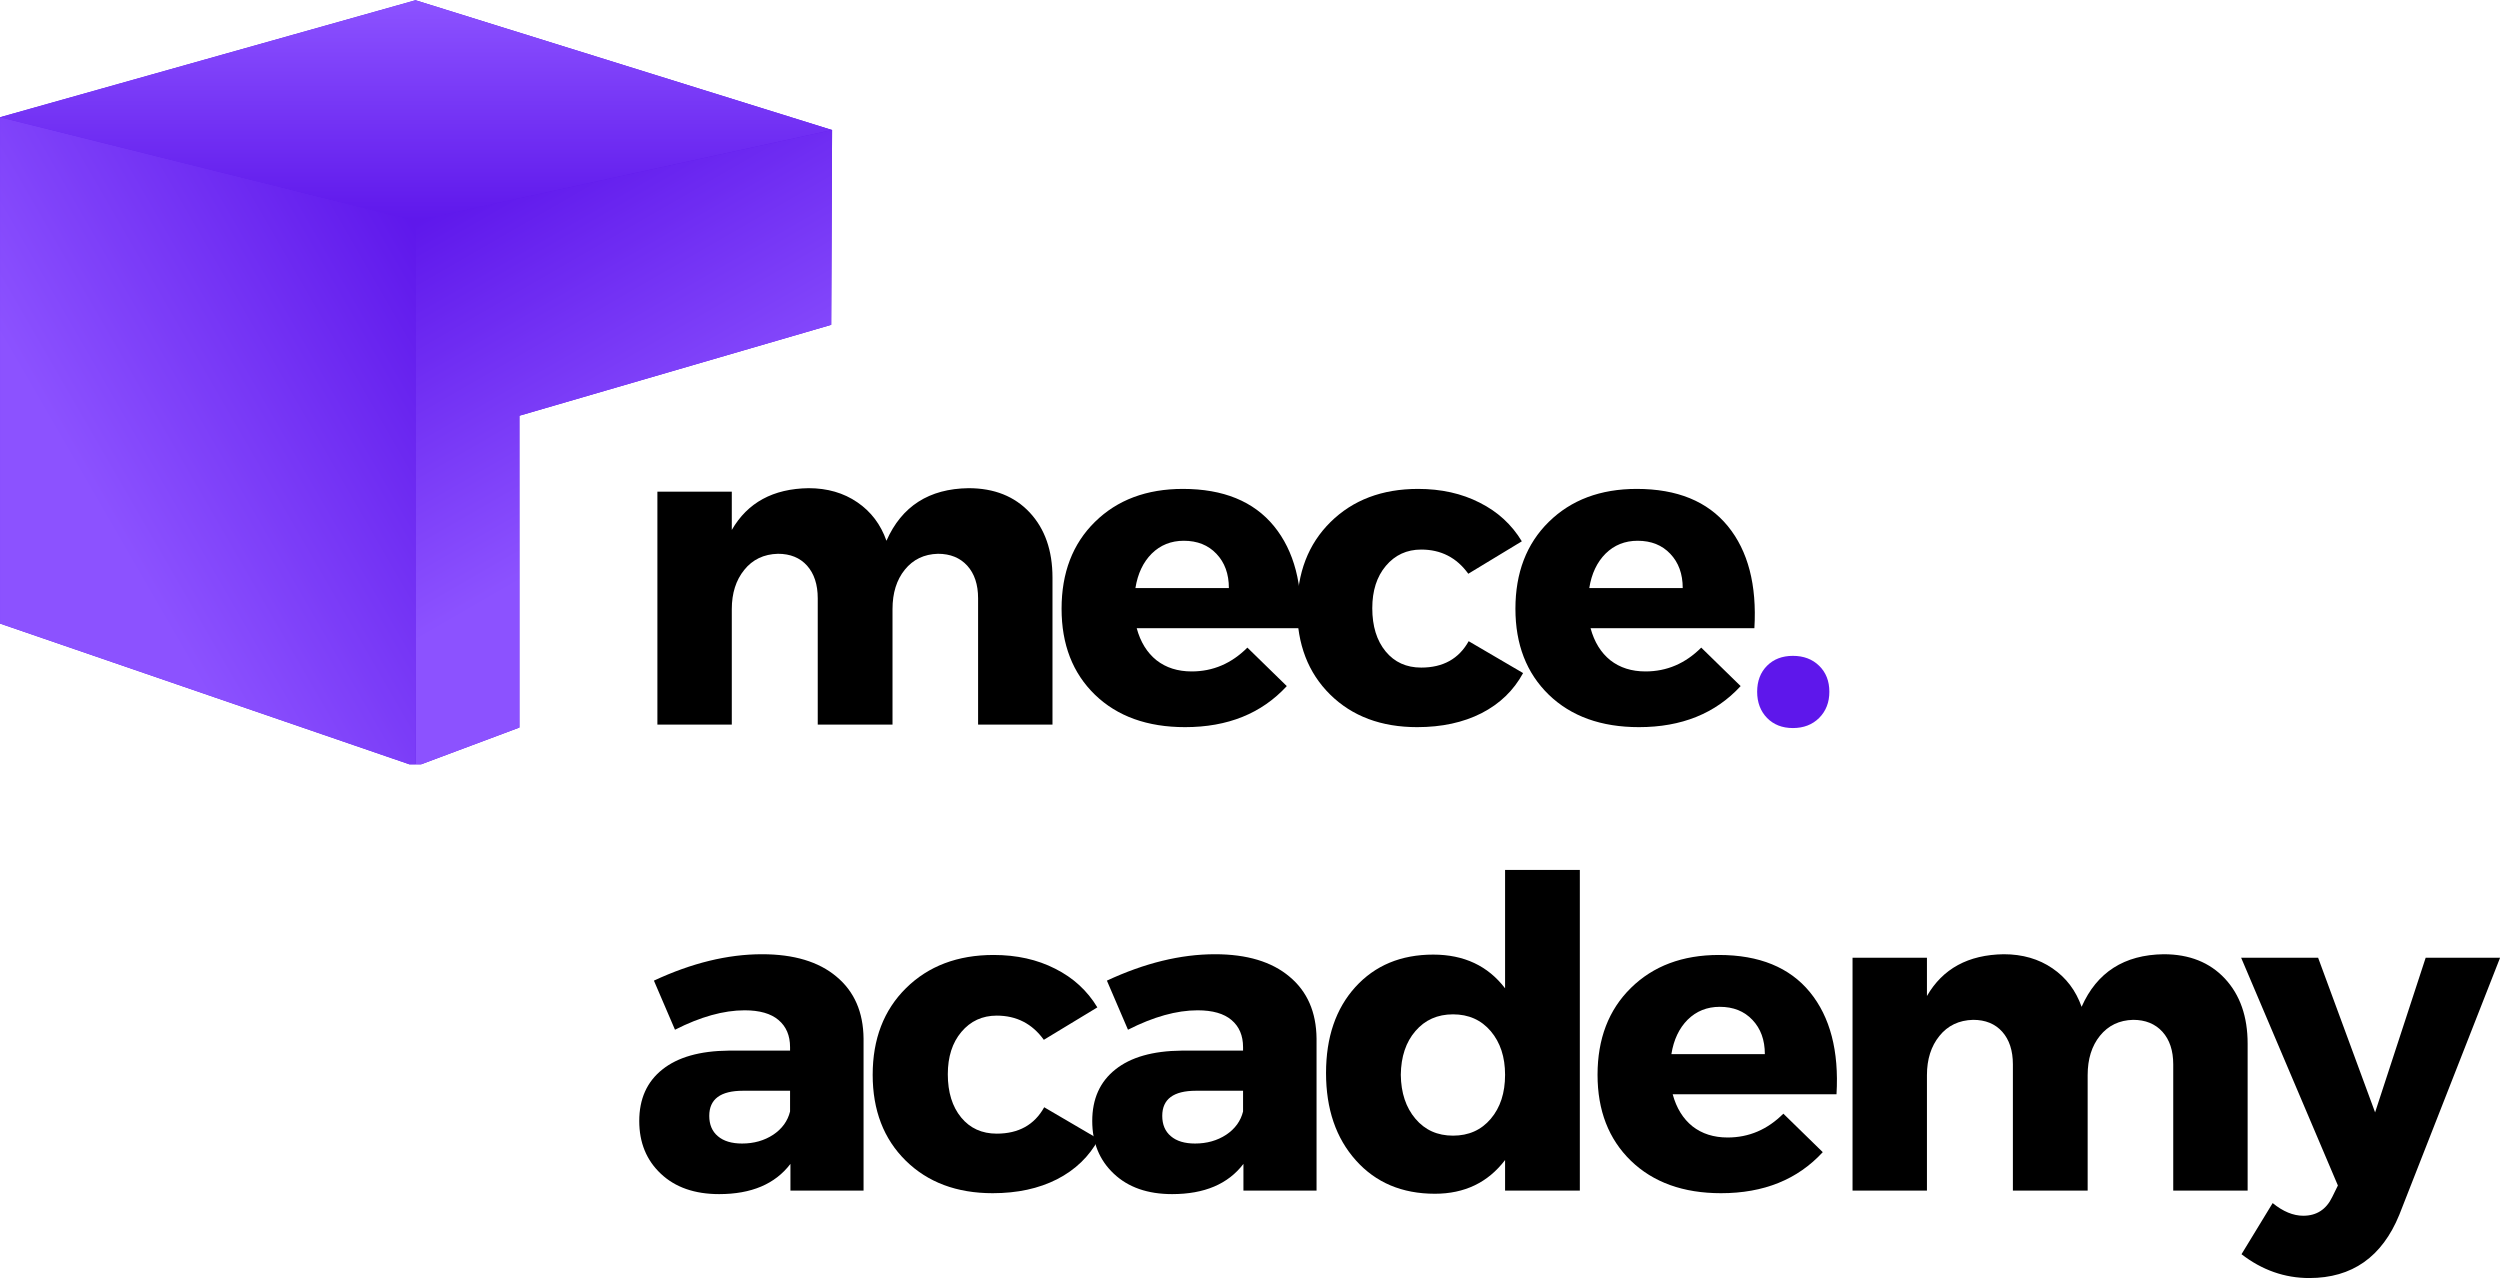 <svg xmlns="http://www.w3.org/2000/svg" xmlns:xlink="http://www.w3.org/1999/xlink" zoomAndPan="magnify" preserveAspectRatio="xMidYMid meet" version="1.0" viewBox="79.17 133 213.16 108.97"><defs><g/><clipPath id="d4cdf8a20b"><path d="M 79.172 133 L 150.422 133 L 150.422 198.168 L 79.172 198.168 Z M 79.172 133 " clip-rule="nonzero"/></clipPath><clipPath id="564996857a"><path d="M 114 144 L 150.422 144 L 150.422 198.168 L 114 198.168 Z M 114 144 " clip-rule="nonzero"/></clipPath><clipPath id="9fad68afb3"><path d="M 114.598 151.832 L 114.598 198.348 L 123.457 195.031 L 123.457 168.445 L 150.043 160.695 L 150.117 144.086 Z M 114.598 151.832 " clip-rule="nonzero"/></clipPath><linearGradient x1="292.435" gradientTransform="matrix(0.237, 0, 0, 0.237, 79.171, 133.019)" y1="278.96" x2="156.128" gradientUnits="userSpaceOnUse" y2="42.873" id="f00133c646"><stop stop-opacity="1" stop-color="rgb(54.9%, 32.199%, 100%)" offset="0"/><stop stop-opacity="1" stop-color="rgb(54.9%, 32.199%, 100%)" offset="0.25"/><stop stop-opacity="1" stop-color="rgb(54.9%, 32.199%, 100%)" offset="0.275"/><stop stop-opacity="1" stop-color="rgb(54.9%, 32.199%, 100%)" offset="0.375"/><stop stop-opacity="1" stop-color="rgb(54.9%, 32.199%, 100%)" offset="0.406"/><stop stop-opacity="1" stop-color="rgb(54.829%, 32.109%, 99.969%)" offset="0.414"/><stop stop-opacity="1" stop-color="rgb(54.614%, 31.831%, 99.875%)" offset="0.422"/><stop stop-opacity="1" stop-color="rgb(54.324%, 31.458%, 99.75%)" offset="0.43"/><stop stop-opacity="1" stop-color="rgb(54.034%, 31.085%, 99.625%)" offset="0.438"/><stop stop-opacity="1" stop-color="rgb(53.745%, 30.711%, 99.5%)" offset="0.445"/><stop stop-opacity="1" stop-color="rgb(53.456%, 30.339%, 99.373%)" offset="0.453"/><stop stop-opacity="1" stop-color="rgb(53.166%, 29.965%, 99.248%)" offset="0.461"/><stop stop-opacity="1" stop-color="rgb(52.876%, 29.591%, 99.123%)" offset="0.469"/><stop stop-opacity="1" stop-color="rgb(52.586%, 29.219%, 98.997%)" offset="0.477"/><stop stop-opacity="1" stop-color="rgb(52.298%, 28.845%, 98.872%)" offset="0.484"/><stop stop-opacity="1" stop-color="rgb(52.008%, 28.473%, 98.746%)" offset="0.492"/><stop stop-opacity="1" stop-color="rgb(51.718%, 28.099%, 98.621%)" offset="0.5"/><stop stop-opacity="1" stop-color="rgb(51.428%, 27.725%, 98.495%)" offset="0.508"/><stop stop-opacity="1" stop-color="rgb(51.14%, 27.353%, 98.37%)" offset="0.516"/><stop stop-opacity="1" stop-color="rgb(50.85%, 26.979%, 98.244%)" offset="0.523"/><stop stop-opacity="1" stop-color="rgb(50.56%, 26.607%, 98.119%)" offset="0.531"/><stop stop-opacity="1" stop-color="rgb(50.27%, 26.233%, 97.993%)" offset="0.539"/><stop stop-opacity="1" stop-color="rgb(49.98%, 25.859%, 97.868%)" offset="0.547"/><stop stop-opacity="1" stop-color="rgb(49.692%, 25.487%, 97.742%)" offset="0.555"/><stop stop-opacity="1" stop-color="rgb(49.402%, 25.113%, 97.617%)" offset="0.562"/><stop stop-opacity="1" stop-color="rgb(49.112%, 24.741%, 97.491%)" offset="0.57"/><stop stop-opacity="1" stop-color="rgb(48.822%, 24.367%, 97.366%)" offset="0.578"/><stop stop-opacity="1" stop-color="rgb(48.534%, 23.994%, 97.241%)" offset="0.586"/><stop stop-opacity="1" stop-color="rgb(48.244%, 23.621%, 97.115%)" offset="0.594"/><stop stop-opacity="1" stop-color="rgb(47.954%, 23.247%, 96.989%)" offset="0.602"/><stop stop-opacity="1" stop-color="rgb(47.664%, 22.874%, 96.864%)" offset="0.609"/><stop stop-opacity="1" stop-color="rgb(47.375%, 22.501%, 96.739%)" offset="0.617"/><stop stop-opacity="1" stop-color="rgb(47.086%, 22.128%, 96.613%)" offset="0.625"/><stop stop-opacity="1" stop-color="rgb(46.796%, 21.754%, 96.487%)" offset="0.633"/><stop stop-opacity="1" stop-color="rgb(46.506%, 21.381%, 96.362%)" offset="0.641"/><stop stop-opacity="1" stop-color="rgb(46.216%, 21.008%, 96.237%)" offset="0.648"/><stop stop-opacity="1" stop-color="rgb(45.927%, 20.634%, 96.111%)" offset="0.656"/><stop stop-opacity="1" stop-color="rgb(45.638%, 20.262%, 95.985%)" offset="0.664"/><stop stop-opacity="1" stop-color="rgb(45.348%, 19.888%, 95.86%)" offset="0.672"/><stop stop-opacity="1" stop-color="rgb(45.058%, 19.514%, 95.735%)" offset="0.68"/><stop stop-opacity="1" stop-color="rgb(44.769%, 19.142%, 95.609%)" offset="0.688"/><stop stop-opacity="1" stop-color="rgb(44.479%, 18.768%, 95.483%)" offset="0.695"/><stop stop-opacity="1" stop-color="rgb(44.189%, 18.396%, 95.358%)" offset="0.703"/><stop stop-opacity="1" stop-color="rgb(43.9%, 18.022%, 95.233%)" offset="0.711"/><stop stop-opacity="1" stop-color="rgb(43.611%, 17.65%, 95.108%)" offset="0.719"/><stop stop-opacity="1" stop-color="rgb(43.321%, 17.276%, 94.981%)" offset="0.725"/><stop stop-opacity="1" stop-color="rgb(43.176%, 17.09%, 94.919%)" offset="0.727"/><stop stop-opacity="1" stop-color="rgb(43.031%, 16.902%, 94.856%)" offset="0.734"/><stop stop-opacity="1" stop-color="rgb(42.741%, 16.53%, 94.731%)" offset="0.742"/><stop stop-opacity="1" stop-color="rgb(42.453%, 16.156%, 94.606%)" offset="0.75"/><stop stop-opacity="1" stop-color="rgb(42.163%, 15.784%, 94.479%)" offset="0.758"/><stop stop-opacity="1" stop-color="rgb(41.873%, 15.41%, 94.354%)" offset="0.766"/><stop stop-opacity="1" stop-color="rgb(41.583%, 15.036%, 94.229%)" offset="0.773"/><stop stop-opacity="1" stop-color="rgb(41.293%, 14.664%, 94.104%)" offset="0.781"/><stop stop-opacity="1" stop-color="rgb(41.005%, 14.29%, 93.977%)" offset="0.789"/><stop stop-opacity="1" stop-color="rgb(40.715%, 13.918%, 93.852%)" offset="0.797"/><stop stop-opacity="1" stop-color="rgb(40.425%, 13.544%, 93.727%)" offset="0.805"/><stop stop-opacity="1" stop-color="rgb(40.135%, 13.17%, 93.602%)" offset="0.812"/><stop stop-opacity="1" stop-color="rgb(39.847%, 12.798%, 93.477%)" offset="0.82"/><stop stop-opacity="1" stop-color="rgb(39.557%, 12.424%, 93.35%)" offset="0.828"/><stop stop-opacity="1" stop-color="rgb(39.267%, 12.051%, 93.225%)" offset="0.836"/><stop stop-opacity="1" stop-color="rgb(38.977%, 11.678%, 93.1%)" offset="0.844"/><stop stop-opacity="1" stop-color="rgb(38.689%, 11.304%, 92.975%)" offset="0.852"/><stop stop-opacity="1" stop-color="rgb(38.399%, 10.931%, 92.848%)" offset="0.859"/><stop stop-opacity="1" stop-color="rgb(38.109%, 10.558%, 92.723%)" offset="0.867"/><stop stop-opacity="1" stop-color="rgb(37.819%, 10.185%, 92.598%)" offset="0.875"/><stop stop-opacity="1" stop-color="rgb(37.529%, 9.811%, 92.473%)" offset="0.883"/><stop stop-opacity="1" stop-color="rgb(37.241%, 9.439%, 92.346%)" offset="0.891"/><stop stop-opacity="1" stop-color="rgb(36.996%, 9.126%, 92.241%)" offset="0.906"/><stop stop-opacity="1" stop-color="rgb(36.899%, 9%, 92.2%)" offset="0.938"/><stop stop-opacity="1" stop-color="rgb(36.899%, 9%, 92.2%)" offset="1"/></linearGradient><clipPath id="885d66f6fe"><path d="M 79.172 133 L 150.422 133 L 150.422 152 L 79.172 152 Z M 79.172 133 " clip-rule="nonzero"/></clipPath><clipPath id="fb95566615"><path d="M 114.598 133.02 L 150.117 144.086 L 114.598 151.832 L 79.172 142.996 Z M 114.598 133.02 " clip-rule="nonzero"/></clipPath><linearGradient x1="149.688" gradientTransform="matrix(0.237, 0, 0, 0.237, 79.171, 133.019)" y1="-0" x2="149.688" gradientUnits="userSpaceOnUse" y2="79.4" id="4c36a8cde8"><stop stop-opacity="1" stop-color="rgb(54.9%, 32.199%, 100%)" offset="0"/><stop stop-opacity="1" stop-color="rgb(54.759%, 32.018%, 99.939%)" offset="0.016"/><stop stop-opacity="1" stop-color="rgb(54.477%, 31.656%, 99.817%)" offset="0.031"/><stop stop-opacity="1" stop-color="rgb(54.196%, 31.293%, 99.695%)" offset="0.047"/><stop stop-opacity="1" stop-color="rgb(53.915%, 30.931%, 99.573%)" offset="0.062"/><stop stop-opacity="1" stop-color="rgb(53.635%, 30.568%, 99.451%)" offset="0.078"/><stop stop-opacity="1" stop-color="rgb(53.352%, 30.206%, 99.329%)" offset="0.094"/><stop stop-opacity="1" stop-color="rgb(53.072%, 29.843%, 99.208%)" offset="0.109"/><stop stop-opacity="1" stop-color="rgb(52.791%, 29.482%, 99.086%)" offset="0.125"/><stop stop-opacity="1" stop-color="rgb(52.51%, 29.12%, 98.964%)" offset="0.141"/><stop stop-opacity="1" stop-color="rgb(52.229%, 28.757%, 98.842%)" offset="0.156"/><stop stop-opacity="1" stop-color="rgb(51.947%, 28.395%, 98.72%)" offset="0.172"/><stop stop-opacity="1" stop-color="rgb(51.666%, 28.032%, 98.598%)" offset="0.188"/><stop stop-opacity="1" stop-color="rgb(51.385%, 27.67%, 98.477%)" offset="0.203"/><stop stop-opacity="1" stop-color="rgb(51.105%, 27.307%, 98.355%)" offset="0.219"/><stop stop-opacity="1" stop-color="rgb(50.822%, 26.945%, 98.233%)" offset="0.234"/><stop stop-opacity="1" stop-color="rgb(50.542%, 26.582%, 98.111%)" offset="0.25"/><stop stop-opacity="1" stop-color="rgb(50.261%, 26.221%, 97.989%)" offset="0.266"/><stop stop-opacity="1" stop-color="rgb(49.98%, 25.859%, 97.867%)" offset="0.281"/><stop stop-opacity="1" stop-color="rgb(49.698%, 25.496%, 97.746%)" offset="0.297"/><stop stop-opacity="1" stop-color="rgb(49.417%, 25.134%, 97.624%)" offset="0.312"/><stop stop-opacity="1" stop-color="rgb(49.136%, 24.771%, 97.502%)" offset="0.328"/><stop stop-opacity="1" stop-color="rgb(48.856%, 24.409%, 97.38%)" offset="0.344"/><stop stop-opacity="1" stop-color="rgb(48.575%, 24.046%, 97.258%)" offset="0.359"/><stop stop-opacity="1" stop-color="rgb(48.293%, 23.685%, 97.136%)" offset="0.375"/><stop stop-opacity="1" stop-color="rgb(48.012%, 23.322%, 97.015%)" offset="0.391"/><stop stop-opacity="1" stop-color="rgb(47.731%, 22.96%, 96.893%)" offset="0.406"/><stop stop-opacity="1" stop-color="rgb(47.45%, 22.598%, 96.771%)" offset="0.422"/><stop stop-opacity="1" stop-color="rgb(47.168%, 22.235%, 96.649%)" offset="0.438"/><stop stop-opacity="1" stop-color="rgb(46.887%, 21.873%, 96.527%)" offset="0.453"/><stop stop-opacity="1" stop-color="rgb(46.606%, 21.51%, 96.405%)" offset="0.469"/><stop stop-opacity="1" stop-color="rgb(46.326%, 21.149%, 96.284%)" offset="0.484"/><stop stop-opacity="1" stop-color="rgb(46.045%, 20.786%, 96.162%)" offset="0.5"/><stop stop-opacity="1" stop-color="rgb(45.763%, 20.424%, 96.04%)" offset="0.516"/><stop stop-opacity="1" stop-color="rgb(45.482%, 20.061%, 95.918%)" offset="0.531"/><stop stop-opacity="1" stop-color="rgb(45.201%, 19.699%, 95.796%)" offset="0.547"/><stop stop-opacity="1" stop-color="rgb(44.92%, 19.337%, 95.674%)" offset="0.562"/><stop stop-opacity="1" stop-color="rgb(44.638%, 18.974%, 95.554%)" offset="0.578"/><stop stop-opacity="1" stop-color="rgb(44.357%, 18.613%, 95.432%)" offset="0.594"/><stop stop-opacity="1" stop-color="rgb(44.077%, 18.25%, 95.309%)" offset="0.609"/><stop stop-opacity="1" stop-color="rgb(43.796%, 17.888%, 95.187%)" offset="0.625"/><stop stop-opacity="1" stop-color="rgb(43.515%, 17.525%, 95.065%)" offset="0.641"/><stop stop-opacity="1" stop-color="rgb(43.233%, 17.163%, 94.943%)" offset="0.656"/><stop stop-opacity="1" stop-color="rgb(42.952%, 16.8%, 94.823%)" offset="0.672"/><stop stop-opacity="1" stop-color="rgb(42.671%, 16.438%, 94.701%)" offset="0.688"/><stop stop-opacity="1" stop-color="rgb(42.39%, 16.077%, 94.579%)" offset="0.703"/><stop stop-opacity="1" stop-color="rgb(42.108%, 15.714%, 94.456%)" offset="0.719"/><stop stop-opacity="1" stop-color="rgb(41.827%, 15.352%, 94.334%)" offset="0.734"/><stop stop-opacity="1" stop-color="rgb(41.547%, 14.989%, 94.212%)" offset="0.75"/><stop stop-opacity="1" stop-color="rgb(41.266%, 14.627%, 94.092%)" offset="0.766"/><stop stop-opacity="1" stop-color="rgb(40.985%, 14.264%, 93.97%)" offset="0.781"/><stop stop-opacity="1" stop-color="rgb(40.703%, 13.902%, 93.848%)" offset="0.797"/><stop stop-opacity="1" stop-color="rgb(40.422%, 13.539%, 93.726%)" offset="0.812"/><stop stop-opacity="1" stop-color="rgb(40.141%, 13.177%, 93.604%)" offset="0.828"/><stop stop-opacity="1" stop-color="rgb(39.861%, 12.814%, 93.481%)" offset="0.844"/><stop stop-opacity="1" stop-color="rgb(39.578%, 12.453%, 93.361%)" offset="0.859"/><stop stop-opacity="1" stop-color="rgb(39.297%, 12.091%, 93.239%)" offset="0.875"/><stop stop-opacity="1" stop-color="rgb(39.017%, 11.728%, 93.117%)" offset="0.891"/><stop stop-opacity="1" stop-color="rgb(38.736%, 11.366%, 92.995%)" offset="0.906"/><stop stop-opacity="1" stop-color="rgb(38.455%, 11.003%, 92.873%)" offset="0.922"/><stop stop-opacity="1" stop-color="rgb(38.173%, 10.641%, 92.751%)" offset="0.938"/><stop stop-opacity="1" stop-color="rgb(37.892%, 10.278%, 92.63%)" offset="0.953"/><stop stop-opacity="1" stop-color="rgb(37.611%, 9.917%, 92.508%)" offset="0.969"/><stop stop-opacity="1" stop-color="rgb(37.331%, 9.554%, 92.386%)" offset="0.984"/><stop stop-opacity="1" stop-color="rgb(37.048%, 9.192%, 92.264%)" offset="1"/></linearGradient><clipPath id="62fc44edfb"><path d="M 79.172 142 L 115 142 L 115 198.168 L 79.172 198.168 Z M 79.172 142 " clip-rule="nonzero"/></clipPath><clipPath id="b11b08497d"><path d="M 79.172 142.996 L 79.172 186.168 L 114.598 198.348 L 114.598 151.832 Z M 79.172 142.996 " clip-rule="nonzero"/></clipPath><linearGradient x1="-31.562" gradientTransform="matrix(0.237, 0, 0, 0.237, 79.171, 133.019)" y1="220.271" x2="181.385" gradientUnits="userSpaceOnUse" y2="97.327" id="48e70dec8a"><stop stop-opacity="1" stop-color="rgb(54.9%, 32.199%, 100%)" offset="0"/><stop stop-opacity="1" stop-color="rgb(54.9%, 32.199%, 100%)" offset="0.25"/><stop stop-opacity="1" stop-color="rgb(54.837%, 32.12%, 99.973%)" offset="0.312"/><stop stop-opacity="1" stop-color="rgb(54.662%, 31.892%, 99.896%)" offset="0.32"/><stop stop-opacity="1" stop-color="rgb(54.433%, 31.598%, 99.797%)" offset="0.328"/><stop stop-opacity="1" stop-color="rgb(54.204%, 31.303%, 99.698%)" offset="0.336"/><stop stop-opacity="1" stop-color="rgb(53.976%, 31.009%, 99.599%)" offset="0.344"/><stop stop-opacity="1" stop-color="rgb(53.748%, 30.714%, 99.5%)" offset="0.352"/><stop stop-opacity="1" stop-color="rgb(53.52%, 30.421%, 99.4%)" offset="0.359"/><stop stop-opacity="1" stop-color="rgb(53.291%, 30.127%, 99.303%)" offset="0.367"/><stop stop-opacity="1" stop-color="rgb(53.062%, 29.832%, 99.203%)" offset="0.375"/><stop stop-opacity="1" stop-color="rgb(52.835%, 29.538%, 99.104%)" offset="0.383"/><stop stop-opacity="1" stop-color="rgb(52.606%, 29.243%, 99.005%)" offset="0.391"/><stop stop-opacity="1" stop-color="rgb(52.377%, 28.949%, 98.906%)" offset="0.398"/><stop stop-opacity="1" stop-color="rgb(52.15%, 28.654%, 98.807%)" offset="0.406"/><stop stop-opacity="1" stop-color="rgb(51.921%, 28.362%, 98.708%)" offset="0.414"/><stop stop-opacity="1" stop-color="rgb(51.694%, 28.067%, 98.61%)" offset="0.422"/><stop stop-opacity="1" stop-color="rgb(51.465%, 27.773%, 98.511%)" offset="0.43"/><stop stop-opacity="1" stop-color="rgb(51.236%, 27.478%, 98.412%)" offset="0.438"/><stop stop-opacity="1" stop-color="rgb(51.009%, 27.184%, 98.312%)" offset="0.445"/><stop stop-opacity="1" stop-color="rgb(50.78%, 26.889%, 98.213%)" offset="0.453"/><stop stop-opacity="1" stop-color="rgb(50.551%, 26.595%, 98.114%)" offset="0.461"/><stop stop-opacity="1" stop-color="rgb(50.323%, 26.302%, 98.016%)" offset="0.469"/><stop stop-opacity="1" stop-color="rgb(50.095%, 26.007%, 97.917%)" offset="0.473"/><stop stop-opacity="1" stop-color="rgb(49.982%, 25.861%, 97.868%)" offset="0.477"/><stop stop-opacity="1" stop-color="rgb(49.867%, 25.713%, 97.818%)" offset="0.484"/><stop stop-opacity="1" stop-color="rgb(49.638%, 25.418%, 97.719%)" offset="0.492"/><stop stop-opacity="1" stop-color="rgb(49.409%, 25.124%, 97.62%)" offset="0.5"/><stop stop-opacity="1" stop-color="rgb(49.182%, 24.829%, 97.52%)" offset="0.508"/><stop stop-opacity="1" stop-color="rgb(48.953%, 24.535%, 97.423%)" offset="0.516"/><stop stop-opacity="1" stop-color="rgb(48.724%, 24.242%, 97.324%)" offset="0.523"/><stop stop-opacity="1" stop-color="rgb(48.497%, 23.947%, 97.224%)" offset="0.527"/><stop stop-opacity="1" stop-color="rgb(48.383%, 23.801%, 97.176%)" offset="0.531"/><stop stop-opacity="1" stop-color="rgb(48.268%, 23.653%, 97.125%)" offset="0.539"/><stop stop-opacity="1" stop-color="rgb(48.041%, 23.358%, 97.026%)" offset="0.547"/><stop stop-opacity="1" stop-color="rgb(47.812%, 23.064%, 96.927%)" offset="0.555"/><stop stop-opacity="1" stop-color="rgb(47.583%, 22.769%, 96.829%)" offset="0.562"/><stop stop-opacity="1" stop-color="rgb(47.356%, 22.475%, 96.73%)" offset="0.57"/><stop stop-opacity="1" stop-color="rgb(47.127%, 22.182%, 96.631%)" offset="0.578"/><stop stop-opacity="1" stop-color="rgb(46.898%, 21.887%, 96.532%)" offset="0.586"/><stop stop-opacity="1" stop-color="rgb(46.671%, 21.593%, 96.432%)" offset="0.594"/><stop stop-opacity="1" stop-color="rgb(46.442%, 21.298%, 96.333%)" offset="0.602"/><stop stop-opacity="1" stop-color="rgb(46.213%, 21.004%, 96.236%)" offset="0.609"/><stop stop-opacity="1" stop-color="rgb(45.985%, 20.709%, 96.136%)" offset="0.617"/><stop stop-opacity="1" stop-color="rgb(45.757%, 20.415%, 96.037%)" offset="0.625"/><stop stop-opacity="1" stop-color="rgb(45.529%, 20.122%, 95.938%)" offset="0.633"/><stop stop-opacity="1" stop-color="rgb(45.3%, 19.827%, 95.839%)" offset="0.641"/><stop stop-opacity="1" stop-color="rgb(45.071%, 19.533%, 95.74%)" offset="0.648"/><stop stop-opacity="1" stop-color="rgb(44.844%, 19.238%, 95.641%)" offset="0.656"/><stop stop-opacity="1" stop-color="rgb(44.615%, 18.944%, 95.543%)" offset="0.664"/><stop stop-opacity="1" stop-color="rgb(44.386%, 18.649%, 95.444%)" offset="0.672"/><stop stop-opacity="1" stop-color="rgb(44.159%, 18.356%, 95.345%)" offset="0.68"/><stop stop-opacity="1" stop-color="rgb(43.93%, 18.062%, 95.245%)" offset="0.688"/><stop stop-opacity="1" stop-color="rgb(43.703%, 17.767%, 95.146%)" offset="0.695"/><stop stop-opacity="1" stop-color="rgb(43.474%, 17.473%, 95.047%)" offset="0.703"/><stop stop-opacity="1" stop-color="rgb(43.245%, 17.178%, 94.949%)" offset="0.711"/><stop stop-opacity="1" stop-color="rgb(43.018%, 16.884%, 94.85%)" offset="0.719"/><stop stop-opacity="1" stop-color="rgb(42.789%, 16.589%, 94.751%)" offset="0.727"/><stop stop-opacity="1" stop-color="rgb(42.56%, 16.296%, 94.652%)" offset="0.734"/><stop stop-opacity="1" stop-color="rgb(42.332%, 16.002%, 94.553%)" offset="0.742"/><stop stop-opacity="1" stop-color="rgb(42.104%, 15.707%, 94.453%)" offset="0.75"/><stop stop-opacity="1" stop-color="rgb(41.876%, 15.413%, 94.356%)" offset="0.758"/><stop stop-opacity="1" stop-color="rgb(41.647%, 15.118%, 94.257%)" offset="0.766"/><stop stop-opacity="1" stop-color="rgb(41.418%, 14.824%, 94.157%)" offset="0.773"/><stop stop-opacity="1" stop-color="rgb(41.191%, 14.529%, 94.058%)" offset="0.781"/><stop stop-opacity="1" stop-color="rgb(40.962%, 14.236%, 93.959%)" offset="0.789"/><stop stop-opacity="1" stop-color="rgb(40.733%, 13.942%, 93.86%)" offset="0.797"/><stop stop-opacity="1" stop-color="rgb(40.506%, 13.647%, 93.762%)" offset="0.805"/><stop stop-opacity="1" stop-color="rgb(40.277%, 13.353%, 93.663%)" offset="0.812"/><stop stop-opacity="1" stop-color="rgb(40.05%, 13.058%, 93.564%)" offset="0.82"/><stop stop-opacity="1" stop-color="rgb(39.821%, 12.764%, 93.465%)" offset="0.828"/><stop stop-opacity="1" stop-color="rgb(39.592%, 12.469%, 93.365%)" offset="0.836"/><stop stop-opacity="1" stop-color="rgb(39.365%, 12.177%, 93.266%)" offset="0.844"/><stop stop-opacity="1" stop-color="rgb(39.136%, 11.882%, 93.169%)" offset="0.852"/><stop stop-opacity="1" stop-color="rgb(38.907%, 11.588%, 93.069%)" offset="0.859"/><stop stop-opacity="1" stop-color="rgb(38.68%, 11.293%, 92.97%)" offset="0.867"/><stop stop-opacity="1" stop-color="rgb(38.451%, 10.999%, 92.871%)" offset="0.875"/><stop stop-opacity="1" stop-color="rgb(38.223%, 10.704%, 92.772%)" offset="0.883"/><stop stop-opacity="1" stop-color="rgb(37.994%, 10.41%, 92.673%)" offset="0.891"/><stop stop-opacity="1" stop-color="rgb(37.766%, 10.117%, 92.574%)" offset="0.898"/><stop stop-opacity="1" stop-color="rgb(37.538%, 9.822%, 92.476%)" offset="0.906"/><stop stop-opacity="1" stop-color="rgb(37.309%, 9.528%, 92.377%)" offset="0.914"/><stop stop-opacity="1" stop-color="rgb(37.08%, 9.233%, 92.278%)" offset="0.922"/><stop stop-opacity="1" stop-color="rgb(36.932%, 9.042%, 92.213%)" offset="0.938"/><stop stop-opacity="1" stop-color="rgb(36.899%, 9%, 92.2%)" offset="1"/></linearGradient></defs><g fill="#000000" fill-opacity="1"><g transform="translate(132.675, 194.78)"><g><path d="M 29.078 -20.156 C 31.266 -20.156 33.004 -19.461 34.297 -18.078 C 35.586 -16.691 36.234 -14.844 36.234 -12.531 L 36.234 0 L 29.891 0 L 29.891 -10.766 C 29.891 -11.941 29.582 -12.867 28.969 -13.547 C 28.352 -14.223 27.52 -14.562 26.469 -14.562 C 25.289 -14.531 24.348 -14.078 23.641 -13.203 C 22.941 -12.336 22.594 -11.219 22.594 -9.844 L 22.594 0 L 16.219 0 L 16.219 -10.766 C 16.219 -11.941 15.914 -12.867 15.312 -13.547 C 14.707 -14.223 13.879 -14.562 12.828 -14.562 C 11.617 -14.531 10.66 -14.07 9.953 -13.188 C 9.242 -12.312 8.891 -11.195 8.891 -9.844 L 8.891 0 L 2.547 0 L 2.547 -19.859 L 8.891 -19.859 L 8.891 -16.594 C 10.234 -18.926 12.414 -20.113 15.438 -20.156 C 17.039 -20.156 18.426 -19.754 19.594 -18.953 C 20.758 -18.16 21.586 -17.066 22.078 -15.672 C 23.379 -18.617 25.711 -20.113 29.078 -20.156 Z M 29.078 -20.156 "/></g></g></g><g fill="#000000" fill-opacity="1"><g transform="translate(168.793, 194.78)"><g><path d="M 11.234 -20.094 C 14.68 -20.094 17.27 -19.035 19 -16.922 C 20.727 -14.805 21.484 -11.906 21.266 -8.219 L 7.297 -8.219 C 7.617 -7.039 8.18 -6.129 8.984 -5.484 C 9.797 -4.848 10.797 -4.531 11.984 -4.531 C 13.797 -4.531 15.379 -5.207 16.734 -6.562 L 20.094 -3.281 C 17.945 -0.945 15.055 0.219 11.422 0.219 C 8.203 0.219 5.641 -0.703 3.734 -2.547 C 1.836 -4.391 0.891 -6.832 0.891 -9.875 C 0.891 -12.945 1.836 -15.414 3.734 -17.281 C 5.641 -19.156 8.141 -20.094 11.234 -20.094 Z M 7.188 -11.641 L 15.156 -11.641 C 15.156 -12.848 14.801 -13.82 14.094 -14.562 C 13.395 -15.301 12.469 -15.672 11.312 -15.672 C 10.227 -15.672 9.316 -15.305 8.578 -14.578 C 7.848 -13.848 7.383 -12.867 7.188 -11.641 Z M 7.188 -11.641 "/></g></g></g><g fill="#000000" fill-opacity="1"><g transform="translate(188.879, 194.78)"><g><path d="M 11.203 -20.094 C 13.172 -20.094 14.922 -19.703 16.453 -18.922 C 17.992 -18.148 19.191 -17.051 20.047 -15.625 L 15.484 -12.859 C 14.492 -14.234 13.156 -14.922 11.469 -14.922 C 10.238 -14.922 9.234 -14.457 8.453 -13.531 C 7.68 -12.613 7.297 -11.41 7.297 -9.922 C 7.297 -8.391 7.676 -7.16 8.438 -6.234 C 9.195 -5.316 10.207 -4.859 11.469 -4.859 C 13.332 -4.859 14.68 -5.609 15.516 -7.109 L 20.156 -4.391 C 19.352 -2.91 18.172 -1.77 16.609 -0.969 C 15.047 -0.176 13.219 0.219 11.125 0.219 C 8.062 0.219 5.586 -0.707 3.703 -2.562 C 1.828 -4.414 0.891 -6.852 0.891 -9.875 C 0.891 -12.926 1.836 -15.391 3.734 -17.266 C 5.641 -19.148 8.129 -20.094 11.203 -20.094 Z M 11.203 -20.094 "/></g></g></g><g fill="#000000" fill-opacity="1"><g transform="translate(207.49, 194.78)"><g><path d="M 11.234 -20.094 C 14.68 -20.094 17.27 -19.035 19 -16.922 C 20.727 -14.805 21.484 -11.906 21.266 -8.219 L 7.297 -8.219 C 7.617 -7.039 8.18 -6.129 8.984 -5.484 C 9.797 -4.848 10.797 -4.531 11.984 -4.531 C 13.797 -4.531 15.379 -5.207 16.734 -6.562 L 20.094 -3.281 C 17.945 -0.945 15.055 0.219 11.422 0.219 C 8.203 0.219 5.641 -0.703 3.734 -2.547 C 1.836 -4.391 0.891 -6.832 0.891 -9.875 C 0.891 -12.945 1.836 -15.414 3.734 -17.281 C 5.641 -19.156 8.141 -20.094 11.234 -20.094 Z M 7.188 -11.641 L 15.156 -11.641 C 15.156 -12.848 14.801 -13.82 14.094 -14.562 C 13.395 -15.301 12.469 -15.672 11.312 -15.672 C 10.227 -15.672 9.316 -15.305 8.578 -14.578 C 7.848 -13.848 7.383 -12.867 7.188 -11.641 Z M 7.188 -11.641 "/></g></g></g><g fill="#5e17eb" fill-opacity="1"><g transform="translate(227.586, 194.78)"><g><path d="M 2.25 -5.016 C 2.812 -5.578 3.547 -5.859 4.453 -5.859 C 5.367 -5.859 6.113 -5.578 6.688 -5.016 C 7.27 -4.453 7.562 -3.711 7.562 -2.797 C 7.562 -1.891 7.27 -1.145 6.688 -0.562 C 6.113 0.008 5.367 0.297 4.453 0.297 C 3.547 0.297 2.812 0.008 2.25 -0.562 C 1.688 -1.145 1.406 -1.891 1.406 -2.797 C 1.406 -3.711 1.688 -4.453 2.25 -5.016 Z M 2.25 -5.016 "/></g></g></g><g fill="#000000" fill-opacity="1"><g transform="translate(132.675, 234.518)"><g><path d="M 11.469 -20.156 C 14.188 -20.156 16.301 -19.52 17.812 -18.25 C 19.332 -16.988 20.102 -15.227 20.125 -12.969 L 20.125 0 L 13.891 0 L 13.891 -2.281 C 12.586 -0.562 10.562 0.297 7.812 0.297 C 5.727 0.297 4.07 -0.281 2.844 -1.438 C 1.613 -2.594 1 -4.094 1 -5.938 C 1 -7.82 1.656 -9.285 2.969 -10.328 C 4.281 -11.379 6.164 -11.914 8.625 -11.938 L 13.859 -11.938 L 13.859 -12.234 C 13.859 -13.223 13.531 -13.992 12.875 -14.547 C 12.227 -15.098 11.266 -15.375 9.984 -15.375 C 8.191 -15.375 6.211 -14.82 4.047 -13.719 L 2.25 -17.906 C 5.469 -19.406 8.539 -20.156 11.469 -20.156 Z M 9.766 -4.016 C 10.773 -4.016 11.66 -4.266 12.422 -4.766 C 13.18 -5.273 13.66 -5.938 13.859 -6.75 L 13.859 -8.516 L 9.844 -8.516 C 7.926 -8.516 6.969 -7.801 6.969 -6.375 C 6.969 -5.633 7.211 -5.055 7.703 -4.641 C 8.191 -4.223 8.879 -4.016 9.766 -4.016 Z M 9.766 -4.016 "/></g></g></g><g fill="#000000" fill-opacity="1"><g transform="translate(152.687, 234.518)"><g><path d="M 11.203 -20.094 C 13.172 -20.094 14.922 -19.703 16.453 -18.922 C 17.992 -18.148 19.191 -17.051 20.047 -15.625 L 15.484 -12.859 C 14.492 -14.234 13.156 -14.922 11.469 -14.922 C 10.238 -14.922 9.234 -14.457 8.453 -13.531 C 7.68 -12.613 7.297 -11.41 7.297 -9.922 C 7.297 -8.391 7.676 -7.16 8.438 -6.234 C 9.195 -5.316 10.207 -4.859 11.469 -4.859 C 13.332 -4.859 14.68 -5.609 15.516 -7.109 L 20.156 -4.391 C 19.352 -2.91 18.172 -1.77 16.609 -0.969 C 15.047 -0.176 13.219 0.219 11.125 0.219 C 8.062 0.219 5.586 -0.707 3.703 -2.562 C 1.828 -4.414 0.891 -6.852 0.891 -9.875 C 0.891 -12.926 1.836 -15.391 3.734 -17.266 C 5.641 -19.148 8.129 -20.094 11.203 -20.094 Z M 11.203 -20.094 "/></g></g></g><g fill="#000000" fill-opacity="1"><g transform="translate(171.299, 234.518)"><g><path d="M 11.469 -20.156 C 14.188 -20.156 16.301 -19.52 17.812 -18.25 C 19.332 -16.988 20.102 -15.227 20.125 -12.969 L 20.125 0 L 13.891 0 L 13.891 -2.281 C 12.586 -0.562 10.562 0.297 7.812 0.297 C 5.727 0.297 4.07 -0.281 2.844 -1.438 C 1.613 -2.594 1 -4.094 1 -5.938 C 1 -7.82 1.656 -9.285 2.969 -10.328 C 4.281 -11.379 6.164 -11.914 8.625 -11.938 L 13.859 -11.938 L 13.859 -12.234 C 13.859 -13.223 13.531 -13.992 12.875 -14.547 C 12.227 -15.098 11.266 -15.375 9.984 -15.375 C 8.191 -15.375 6.211 -14.82 4.047 -13.719 L 2.25 -17.906 C 5.469 -19.406 8.539 -20.156 11.469 -20.156 Z M 9.766 -4.016 C 10.773 -4.016 11.66 -4.266 12.422 -4.766 C 13.18 -5.273 13.66 -5.938 13.859 -6.75 L 13.859 -8.516 L 9.844 -8.516 C 7.926 -8.516 6.969 -7.801 6.969 -6.375 C 6.969 -5.633 7.211 -5.055 7.703 -4.641 C 8.191 -4.223 8.879 -4.016 9.766 -4.016 Z M 9.766 -4.016 "/></g></g></g><g fill="#000000" fill-opacity="1"><g transform="translate(191.311, 234.518)"><g><path d="M 22.562 -27.344 L 22.562 0 L 16.188 0 L 16.188 -2.609 C 14.727 -0.691 12.734 0.266 10.203 0.266 C 7.41 0.266 5.164 -0.68 3.469 -2.578 C 1.77 -4.473 0.922 -6.957 0.922 -10.031 C 0.922 -13.07 1.754 -15.516 3.422 -17.359 C 5.098 -19.203 7.312 -20.125 10.062 -20.125 C 12.688 -20.125 14.727 -19.164 16.188 -17.25 L 16.188 -27.344 Z M 8.547 -6.125 C 9.359 -5.164 10.426 -4.688 11.75 -4.688 C 13.082 -4.688 14.156 -5.164 14.969 -6.125 C 15.781 -7.082 16.188 -8.332 16.188 -9.875 C 16.188 -11.395 15.781 -12.633 14.969 -13.594 C 14.156 -14.551 13.082 -15.031 11.75 -15.031 C 10.426 -15.031 9.359 -14.555 8.547 -13.609 C 7.734 -12.672 7.316 -11.426 7.297 -9.875 C 7.316 -8.332 7.734 -7.082 8.547 -6.125 Z M 8.547 -6.125 "/></g></g></g><g fill="#000000" fill-opacity="1"><g transform="translate(214.492, 234.518)"><g><path d="M 11.234 -20.094 C 14.68 -20.094 17.27 -19.035 19 -16.922 C 20.727 -14.805 21.484 -11.906 21.266 -8.219 L 7.297 -8.219 C 7.617 -7.039 8.18 -6.129 8.984 -5.484 C 9.797 -4.848 10.797 -4.531 11.984 -4.531 C 13.797 -4.531 15.379 -5.207 16.734 -6.562 L 20.094 -3.281 C 17.945 -0.945 15.055 0.219 11.422 0.219 C 8.203 0.219 5.641 -0.703 3.734 -2.547 C 1.836 -4.391 0.891 -6.832 0.891 -9.875 C 0.891 -12.945 1.836 -15.414 3.734 -17.281 C 5.641 -19.156 8.141 -20.094 11.234 -20.094 Z M 7.188 -11.641 L 15.156 -11.641 C 15.156 -12.848 14.801 -13.82 14.094 -14.562 C 13.395 -15.301 12.469 -15.672 11.312 -15.672 C 10.227 -15.672 9.316 -15.305 8.578 -14.578 C 7.848 -13.848 7.383 -12.867 7.188 -11.641 Z M 7.188 -11.641 "/></g></g></g><g fill="#000000" fill-opacity="1"><g transform="translate(234.578, 234.518)"><g><path d="M 29.078 -20.156 C 31.266 -20.156 33.004 -19.461 34.297 -18.078 C 35.586 -16.691 36.234 -14.844 36.234 -12.531 L 36.234 0 L 29.891 0 L 29.891 -10.766 C 29.891 -11.941 29.582 -12.867 28.969 -13.547 C 28.352 -14.223 27.52 -14.562 26.469 -14.562 C 25.289 -14.531 24.348 -14.078 23.641 -13.203 C 22.941 -12.336 22.594 -11.219 22.594 -9.844 L 22.594 0 L 16.219 0 L 16.219 -10.766 C 16.219 -11.941 15.914 -12.867 15.312 -13.547 C 14.707 -14.223 13.879 -14.562 12.828 -14.562 C 11.617 -14.531 10.66 -14.07 9.953 -13.188 C 9.242 -12.312 8.891 -11.195 8.891 -9.844 L 8.891 0 L 2.547 0 L 2.547 -19.859 L 8.891 -19.859 L 8.891 -16.594 C 10.234 -18.926 12.414 -20.113 15.438 -20.156 C 17.039 -20.156 18.426 -19.754 19.594 -18.953 C 20.758 -18.16 21.586 -17.066 22.078 -15.672 C 23.379 -18.617 25.711 -20.113 29.078 -20.156 Z M 29.078 -20.156 "/></g></g></g><g fill="#000000" fill-opacity="1"><g transform="translate(270.696, 234.518)"><g><path d="M 21.641 -19.859 L 13.047 2.062 C 11.578 5.656 9.02 7.453 5.375 7.453 C 3.27 7.453 1.344 6.773 -0.406 5.422 L 2.25 1.062 C 3.133 1.781 4.004 2.141 4.859 2.141 C 5.992 2.141 6.816 1.609 7.328 0.547 L 7.812 -0.438 L -0.438 -19.859 L 6.125 -19.859 L 10.984 -6.672 L 15.297 -19.859 Z M 21.641 -19.859 "/></g></g></g><g clip-path="url(#d4cdf8a20b)"><path fill="#5e17eb" d="M 114.598 133.02 L 79.172 142.996 L 79.172 186.168 L 114.598 198.348 L 123.457 195.031 L 123.457 168.445 L 150.043 160.695 L 150.117 144.086 Z M 114.598 133.02 " fill-opacity="1" fill-rule="nonzero"/></g><g clip-path="url(#564996857a)"><g clip-path="url(#9fad68afb3)"><path fill="url(#f00133c646)" d="M 114.598 144.086 L 114.598 198.168 L 150.117 198.168 L 150.117 144.086 Z M 114.598 144.086 " fill-rule="nonzero"/></g></g><g clip-path="url(#885d66f6fe)"><g clip-path="url(#fb95566615)"><path fill="url(#4c36a8cde8)" d="M 79.172 133.02 L 79.172 151.832 L 150.117 151.832 L 150.117 133.02 Z M 79.172 133.02 " fill-rule="nonzero"/></g></g><g clip-path="url(#62fc44edfb)"><g clip-path="url(#b11b08497d)"><path fill="url(#48e70dec8a)" d="M 79.172 142.996 L 79.172 198.168 L 114.598 198.168 L 114.598 142.996 Z M 79.172 142.996 " fill-rule="nonzero"/></g></g></svg>